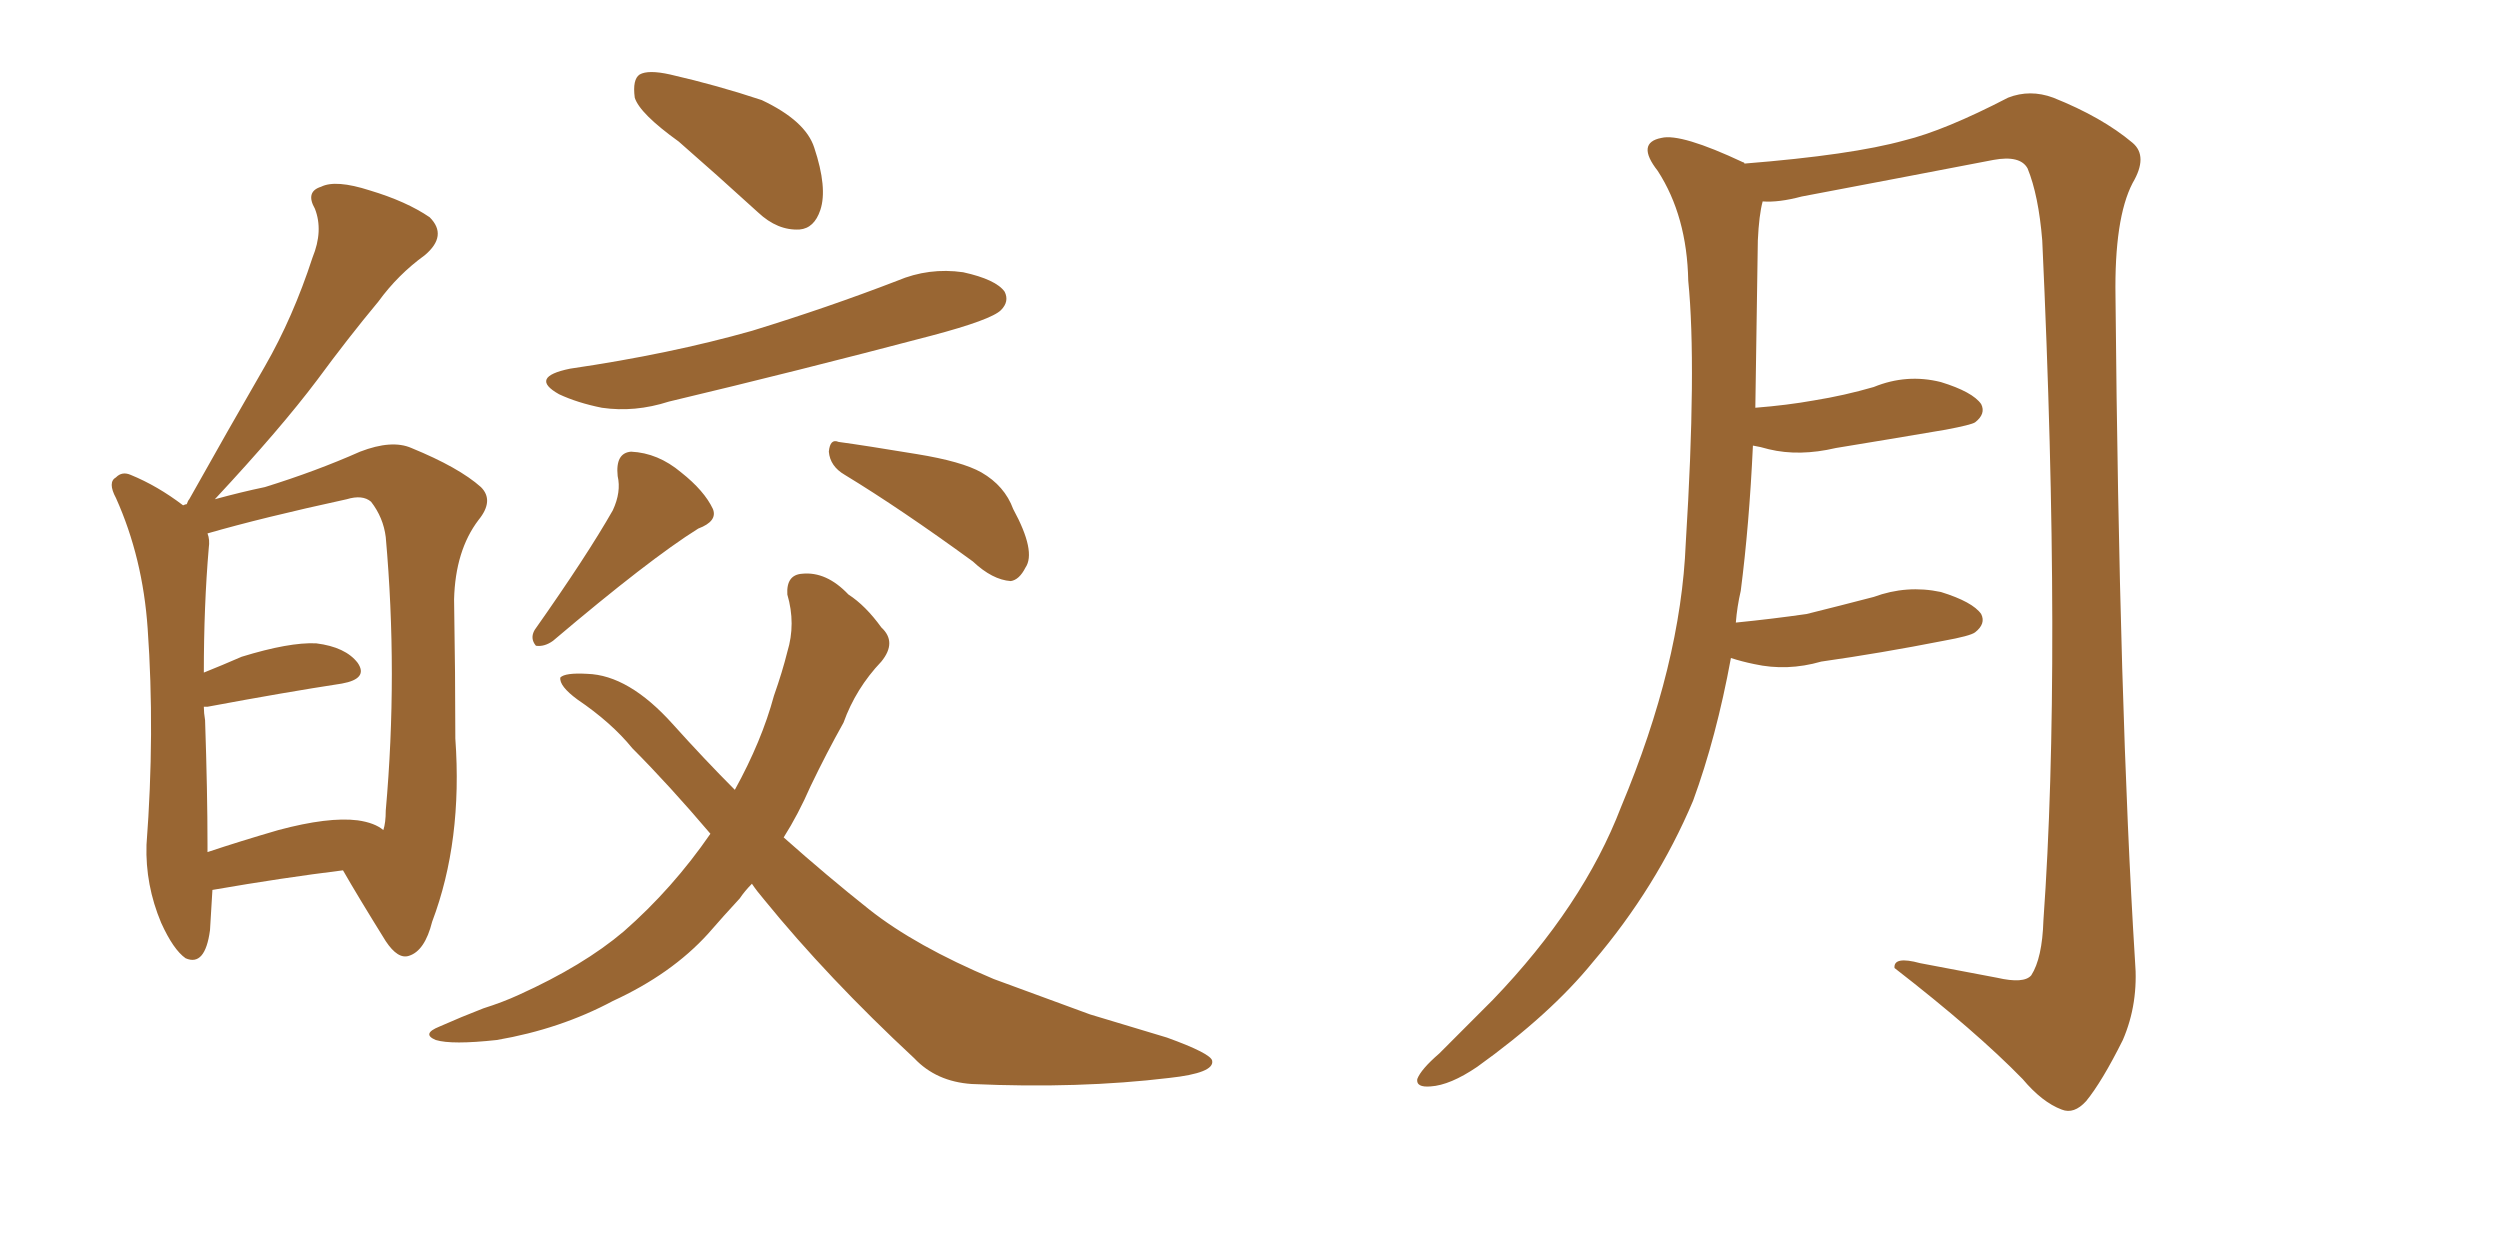 <svg xmlns="http://www.w3.org/2000/svg" xmlns:xlink="http://www.w3.org/1999/xlink" width="300" height="150"><path fill="#996633" padding="10" d="M25.49 106.79L25.49 106.79Q25.34 109.28 25.20 111.62L25.20 111.62Q24.61 116.02 22.27 114.99L22.27 114.99Q20.80 113.96 19.34 110.74L19.34 110.74Q17.43 106.20 17.58 101.37L17.58 101.37Q18.60 87.89 17.72 75.44L17.72 75.44Q17.14 66.94 13.92 59.77L13.92 59.77Q12.89 57.86 13.92 57.28L13.92 57.28Q14.65 56.54 15.67 56.98L15.67 56.98Q18.90 58.30 21.97 60.64L21.97 60.64Q22.27 60.50 22.41 60.50L22.41 60.50Q22.56 60.06 22.71 59.91L22.71 59.91Q27.39 51.56 31.79 43.95L31.79 43.95Q35.16 38.09 37.50 30.91L37.50 30.91Q38.82 27.69 37.79 25.05L37.79 25.05Q36.62 23.00 38.53 22.41L38.53 22.41Q40.28 21.53 44.38 22.85L44.38 22.85Q48.78 24.17 51.56 26.07L51.56 26.07Q53.76 28.27 50.98 30.62L50.98 30.62Q47.75 32.96 45.41 36.18L45.41 36.18Q41.75 40.58 38.09 45.56L38.09 45.56Q33.69 51.42 25.78 59.91L25.78 59.91Q29.00 59.03 31.79 58.45L31.79 58.45Q37.94 56.54 43.21 54.20L43.21 54.20Q47.02 52.73 49.37 53.76L49.37 53.76Q55.08 56.10 57.71 58.45L57.71 58.45Q59.33 60.06 57.42 62.40L57.42 62.40Q54.64 66.06 54.49 71.92L54.49 71.92Q54.64 81.01 54.64 88.62L54.64 88.62Q55.52 100.93 51.86 110.60L51.86 110.60Q50.98 114.11 49.07 114.70L49.07 114.70Q47.75 115.14 46.29 112.94L46.29 112.94Q42.92 107.52 41.16 104.44L41.16 104.44Q33.98 105.32 25.49 106.79ZM42.92 98.44L42.92 98.44Q44.97 98.73 46.00 99.61L46.00 99.61Q46.29 98.73 46.29 97.27L46.29 97.27Q47.75 80.86 46.29 64.45L46.29 64.45Q46.00 62.11 44.53 60.21L44.53 60.21Q43.51 59.33 41.60 59.91L41.60 59.91Q31.49 62.11 24.90 64.01L24.90 64.01Q25.20 64.75 25.05 65.77L25.05 65.77Q24.46 72.66 24.46 80.71L24.46 80.71Q26.66 79.83 29.00 78.81L29.00 78.81Q34.72 77.05 37.94 77.20L37.94 77.20Q41.46 77.64 42.92 79.54L42.92 79.54Q44.24 81.45 41.02 82.03L41.02 82.03Q34.28 83.06 24.90 84.81L24.90 84.81Q24.61 84.81 24.46 84.81L24.46 84.81Q24.46 85.55 24.61 86.43L24.61 86.43Q24.90 95.07 24.90 101.37L24.90 101.37Q24.90 101.81 24.90 102.25L24.90 102.25Q28.86 100.93 33.40 99.61L33.40 99.61Q39.40 98.00 42.92 98.44ZM81.45 16.99L81.45 16.99Q76.76 13.62 76.17 11.72L76.17 11.72Q75.88 9.52 76.76 8.94L76.76 8.94Q77.78 8.35 80.42 8.94L80.42 8.94Q86.13 10.25 91.41 12.01L91.41 12.01Q96.68 14.50 97.71 17.72L97.71 17.72Q99.32 22.56 98.44 25.20L98.44 25.20Q97.71 27.39 95.95 27.54L95.95 27.54Q93.31 27.69 90.97 25.49L90.97 25.49Q85.99 20.95 81.45 16.99ZM68.41 44.24L68.41 44.24Q80.42 42.48 90.23 39.70L90.23 39.70Q99.32 36.91 107.67 33.69L107.67 33.69Q111.47 32.08 115.58 32.67L115.58 32.67Q119.53 33.54 120.56 35.01L120.56 35.01Q121.14 36.18 120.12 37.21L120.12 37.21Q118.95 38.38 111.77 40.28L111.77 40.28Q95.65 44.53 80.27 48.19L80.27 48.19Q76.17 49.51 72.22 48.93L72.22 48.93Q69.29 48.34 67.09 47.31L67.09 47.31Q63.43 45.26 68.41 44.24ZM73.54 61.23L73.54 61.23Q74.56 59.03 74.12 57.13L74.12 57.13Q73.83 54.35 75.73 54.20L75.73 54.20Q78.96 54.35 81.74 56.69L81.74 56.69Q84.52 58.89 85.55 61.08L85.55 61.08Q86.13 62.55 83.79 63.43L83.79 63.43Q77.93 67.09 66.36 76.90L66.36 76.90Q65.33 77.64 64.31 77.49L64.31 77.49Q63.57 76.61 64.16 75.59L64.16 75.59Q70.46 66.65 73.54 61.23ZM101.37 56.98L101.37 56.98Q99.61 55.96 99.46 54.20L99.46 54.20Q99.61 52.59 100.63 53.03L100.63 53.03Q103.86 53.47 110.01 54.49L110.01 54.49Q115.43 55.37 117.77 56.69L117.77 56.69Q120.56 58.30 121.58 61.08L121.58 61.08Q124.37 66.21 123.05 68.12L123.05 68.12Q122.31 69.58 121.29 69.73L121.29 69.73Q119.09 69.58 116.75 67.38L116.75 67.38Q108.11 61.08 101.37 56.98ZM90.23 106.05L90.23 106.05L90.23 106.05Q89.36 106.93 88.77 107.81L88.77 107.81Q86.87 109.86 84.96 112.06L84.96 112.06Q80.57 116.89 73.54 120.12L73.54 120.12Q67.24 123.49 59.62 124.80L59.62 124.80Q54.20 125.39 52.29 124.80L52.29 124.80Q50.54 124.07 52.73 123.19L52.73 123.19Q55.37 122.02 58.01 121.00L58.01 121.00Q60.35 120.26 62.26 119.38L62.26 119.38Q70.02 115.87 74.85 111.77L74.85 111.77Q80.71 106.64 85.25 100.05L85.25 100.05Q80.27 94.19 75.88 89.79L75.88 89.79Q73.39 86.72 69.29 83.94L69.29 83.94Q67.09 82.32 67.24 81.30L67.24 81.30Q67.82 80.71 70.46 80.86L70.46 80.86Q75.44 81.01 80.71 86.87L80.71 86.87Q84.52 91.11 88.18 94.78L88.18 94.78Q91.41 88.92 92.87 83.50L92.87 83.50Q93.90 80.57 94.48 78.22L94.48 78.22Q95.51 74.85 94.48 71.34L94.48 71.34Q94.34 68.99 96.24 68.85L96.24 68.85Q99.17 68.55 101.81 71.34L101.81 71.34Q103.86 72.66 105.76 75.29L105.76 75.29Q107.67 77.05 105.76 79.39L105.76 79.39Q102.69 82.62 101.22 86.72L101.22 86.72Q99.17 90.38 97.27 94.34L97.27 94.34Q95.80 97.71 94.04 100.49L94.04 100.49Q99.32 105.18 104.30 109.13L104.30 109.13Q109.86 113.53 119.24 117.48L119.24 117.48Q123.63 119.09 130.81 121.73L130.81 121.73Q135.64 123.19 140.04 124.51L140.04 124.51Q145.31 126.42 145.46 127.29L145.46 127.29Q145.75 128.76 140.33 129.35L140.33 129.35Q129.49 130.66 116.60 130.08L116.60 130.08Q112.35 129.79 109.72 127.00L109.72 127.00Q99.32 117.33 91.70 107.96L91.70 107.96Q90.82 106.93 90.23 106.05ZM207.71 78.96L207.71 78.96L207.71 78.96Q205.96 88.48 203.17 96.09L203.17 96.09Q198.78 106.49 191.16 115.43L191.16 115.43Q186.04 121.73 177.25 128.03L177.25 128.03Q174.02 130.22 171.68 130.37L171.68 130.37Q169.92 130.52 170.07 129.49L170.07 129.49Q170.51 128.32 172.71 126.42L172.71 126.42Q175.63 123.49 179.15 119.97L179.15 119.97Q189.99 108.69 194.53 96.83L194.53 96.83Q201.71 79.69 202.29 65.19L202.29 65.19Q203.61 43.95 202.59 33.69L202.59 33.69Q202.44 25.93 198.93 20.51L198.93 20.51Q196.29 17.14 199.37 16.55L199.37 16.55Q201.71 15.97 209.18 19.48L209.18 19.48Q209.33 19.48 209.33 19.63L209.33 19.63Q222.22 18.60 228.52 16.85L228.52 16.85Q233.35 15.67 240.97 11.72L240.97 11.72Q243.60 10.69 246.39 11.72L246.39 11.72Q252.25 14.06 255.91 17.14L255.91 17.14Q257.81 18.75 255.91 21.97L255.91 21.97Q253.71 26.22 253.86 35.60L253.86 35.60Q254.30 84.81 256.20 115.28L256.20 115.28Q256.64 120.41 254.74 124.80L254.74 124.80Q252.25 129.79 250.34 132.13L250.34 132.13Q248.88 133.74 247.41 133.15L247.41 133.15Q245.07 132.28 242.72 129.49L242.72 129.49Q237.16 123.78 227.34 116.16L227.34 116.16Q227.20 114.70 230.42 115.58L230.42 115.58Q235.11 116.46 239.65 117.33L239.65 117.33Q242.87 118.07 243.75 117.04L243.75 117.04Q245.07 114.99 245.21 110.45L245.21 110.45Q247.41 79.54 245.07 28.86L245.07 28.86Q244.63 23.44 243.31 20.21L243.31 20.21Q242.43 18.60 239.21 19.19L239.21 19.19Q227.78 21.39 216.21 23.58L216.21 23.58Q213.43 24.32 211.52 24.17L211.52 24.17Q211.08 25.78 210.94 28.86L210.94 28.86Q210.79 39.55 210.64 48.93L210.64 48.93Q214.45 48.63 217.68 48.05L217.68 48.05Q221.34 47.46 224.85 46.44L224.85 46.44Q228.81 44.82 232.91 45.85L232.91 45.85Q236.72 47.02 237.74 48.49L237.74 48.49Q238.33 49.66 237.01 50.68L237.01 50.68Q236.57 50.98 233.50 51.56L233.50 51.56Q226.61 52.73 220.31 53.76L220.31 53.76Q215.92 54.79 212.26 53.91L212.26 53.91Q211.23 53.61 210.35 53.47L210.35 53.47Q209.91 62.99 208.89 70.90L208.89 70.90Q208.45 72.80 208.30 74.71L208.30 74.71Q212.70 74.27 216.80 73.68L216.80 73.68Q220.90 72.66 224.85 71.63L224.85 71.63Q228.81 70.17 232.91 71.04L232.91 71.04Q236.72 72.22 237.74 73.68L237.74 73.68Q238.33 74.85 237.01 75.88L237.01 75.88Q236.43 76.32 233.20 76.90L233.20 76.90Q225.73 78.37 218.55 79.39L218.55 79.39Q214.45 80.57 210.50 79.69L210.50 79.69Q209.03 79.39 207.71 78.96Z"/></svg>